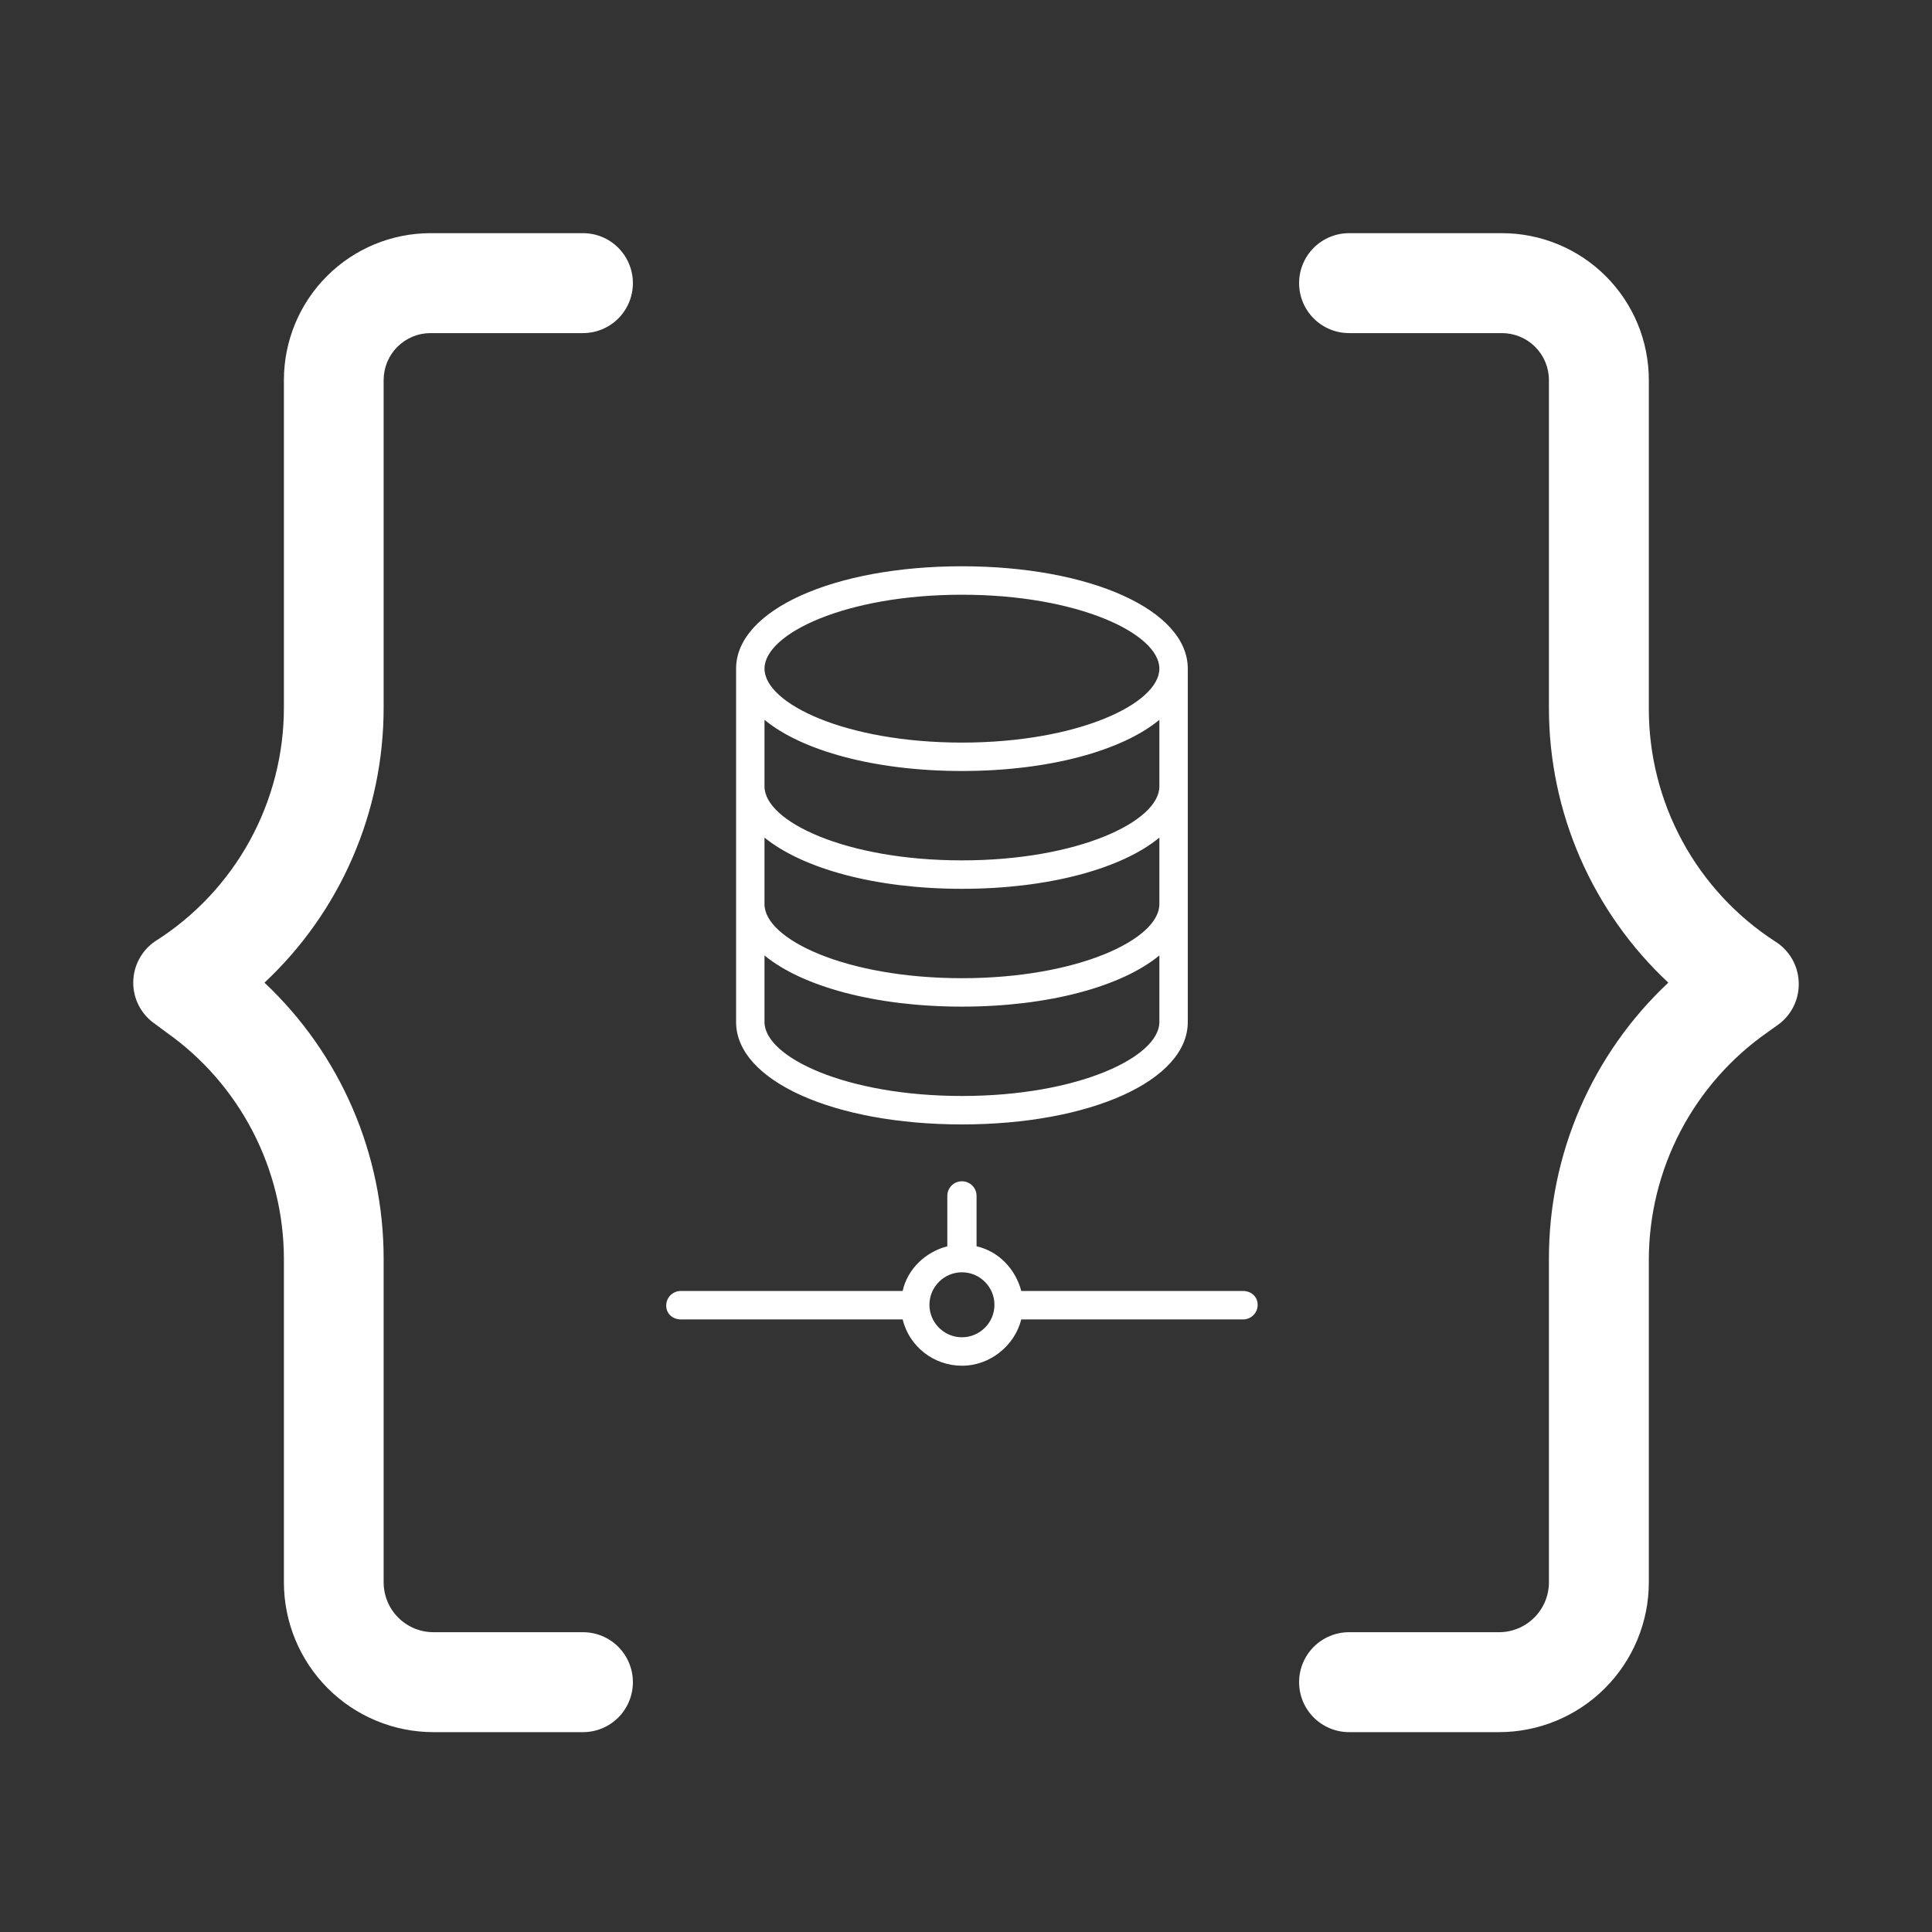 <svg width="58" height="58" viewBox="0 0 58 58" fill="none" xmlns="http://www.w3.org/2000/svg">
<rect x="0" y="0" width="58" height="58" fill="#333333" stroke="none"/>
<path fill-rule="evenodd" clip-rule="evenodd" d="M17.503 52H13.013C11.822 52 10.68 51.526 9.838 50.682C8.996 49.838 8.523 48.694 8.523 47.5V37.78C8.519 36.451 8.197 35.142 7.585 33.962C6.973 32.783 6.089 31.767 5.006 31L4.662 30.745C4.458 30.608 4.291 30.422 4.176 30.205C4.06 29.988 4 29.746 4 29.5C4 29.254 4.06 29.012 4.176 28.795C4.291 28.578 4.458 28.392 4.662 28.255C5.845 27.507 6.82 26.471 7.495 25.244C8.17 24.016 8.524 22.637 8.523 21.235V11.41C8.523 10.24 8.987 9.119 9.812 8.292C10.637 7.465 11.757 7 12.924 7H17.503C17.9 7 18.281 7.158 18.562 7.439C18.842 7.721 19 8.102 19 8.5C19 8.898 18.842 9.279 18.562 9.561C18.281 9.842 17.9 10 17.503 10H12.924C12.55 10 12.193 10.149 11.929 10.413C11.665 10.677 11.517 11.036 11.517 11.41V21.235C11.519 22.785 11.203 24.319 10.587 25.741C9.972 27.163 9.07 28.443 7.94 29.5C9.069 30.562 9.969 31.845 10.584 33.269C11.199 34.693 11.517 36.228 11.517 37.78V47.5C11.517 47.898 11.674 48.279 11.955 48.561C12.236 48.842 12.616 49 13.013 49H17.503C17.9 49 18.281 49.158 18.562 49.439C18.842 49.721 19 50.102 19 50.5C19 50.898 18.842 51.279 18.562 51.561C18.281 51.842 17.9 52 17.503 52ZM45 52H40.5C40.102 52 39.721 51.842 39.439 51.561C39.158 51.279 39 50.898 39 50.5C39 50.102 39.158 49.721 39.439 49.439C39.721 49.158 40.102 49 40.5 49H45C45.398 49 45.779 48.842 46.06 48.561C46.342 48.279 46.5 47.898 46.5 47.5V37.81C46.495 36.253 46.81 34.712 47.427 33.282C48.044 31.852 48.948 30.565 50.084 29.5C48.955 28.446 48.054 27.171 47.437 25.755C46.82 24.338 46.501 22.81 46.5 21.265V11.41C46.5 11.225 46.463 11.041 46.392 10.87C46.321 10.699 46.218 10.544 46.087 10.413C45.956 10.282 45.8 10.178 45.629 10.107C45.458 10.037 45.275 10 45.09 10H40.5C40.102 10 39.721 9.842 39.439 9.561C39.158 9.279 39 8.898 39 8.5C39 8.102 39.158 7.721 39.439 7.439C39.721 7.158 40.102 7 40.5 7H45.09C45.669 7 46.242 7.114 46.777 7.336C47.312 7.557 47.798 7.882 48.208 8.292C48.617 8.701 48.942 9.187 49.164 9.722C49.385 10.257 49.499 10.831 49.499 11.41V21.28C49.498 22.666 49.843 24.029 50.503 25.248C51.163 26.466 52.118 27.5 53.279 28.255C53.494 28.386 53.672 28.568 53.798 28.786C53.924 29.003 53.993 29.249 53.999 29.5C54.007 29.744 53.955 29.987 53.848 30.206C53.741 30.426 53.582 30.616 53.384 30.76L53.069 30.985C51.969 31.752 51.071 32.773 50.449 33.961C49.828 35.149 49.502 36.469 49.499 37.81V47.5C49.499 48.694 49.025 49.838 48.181 50.682C47.338 51.526 46.193 52 45 52ZM35.658 20.073V30.683C35.658 32.439 32.732 33.756 28.878 33.756C25.024 33.756 22.098 32.439 22.098 30.683V20.073C22.098 18.317 25.024 17 28.878 17C32.732 17 35.658 18.317 35.658 20.073ZM28.878 25.829C32.366 25.829 34.805 24.659 34.805 23.61V21.61C33.683 22.537 31.488 23.146 28.878 23.146C26.268 23.146 24.073 22.537 22.951 21.61V23.61C22.951 24.659 25.39 25.829 28.878 25.829ZM28.878 26.683C26.268 26.683 24.098 26.073 22.951 25.146V27.146C22.951 28.195 25.39 29.366 28.878 29.366C32.366 29.366 34.805 28.195 34.805 27.146V25.146C33.683 26.073 31.488 26.683 28.878 26.683ZM34.805 20.073C34.805 19.024 32.366 17.854 28.878 17.854C25.39 17.854 22.951 19.024 22.951 20.073C22.951 21.122 25.39 22.293 28.878 22.293C32.366 22.293 34.805 21.122 34.805 20.073ZM22.951 28.683V30.683C22.951 31.732 25.39 32.902 28.878 32.902C32.366 32.902 34.805 31.732 34.805 30.683V28.683C33.683 29.61 31.488 30.22 28.878 30.22C26.268 30.22 24.073 29.61 22.951 28.683ZM27.098 39.61H20.439C20.195 39.61 20 39.439 20 39.195C20 38.951 20.195 38.756 20.439 38.756H27.098C27.244 38.098 27.78 37.585 28.439 37.415V35.902C28.439 35.658 28.634 35.463 28.878 35.463C29.122 35.463 29.317 35.658 29.317 35.902V37.415C29.976 37.561 30.488 38.098 30.659 38.756H37.317C37.561 38.756 37.756 38.927 37.756 39.171C37.756 39.415 37.561 39.61 37.317 39.61H30.659C30.463 40.39 29.732 41 28.878 41C28.024 41 27.293 40.415 27.098 39.61ZM29.854 39.171C29.854 38.634 29.415 38.195 28.878 38.195C28.341 38.195 27.902 38.634 27.902 39.171C27.902 39.707 28.341 40.146 28.878 40.146C29.415 40.146 29.854 39.707 29.854 39.171Z" fill="white"/>
</svg>
